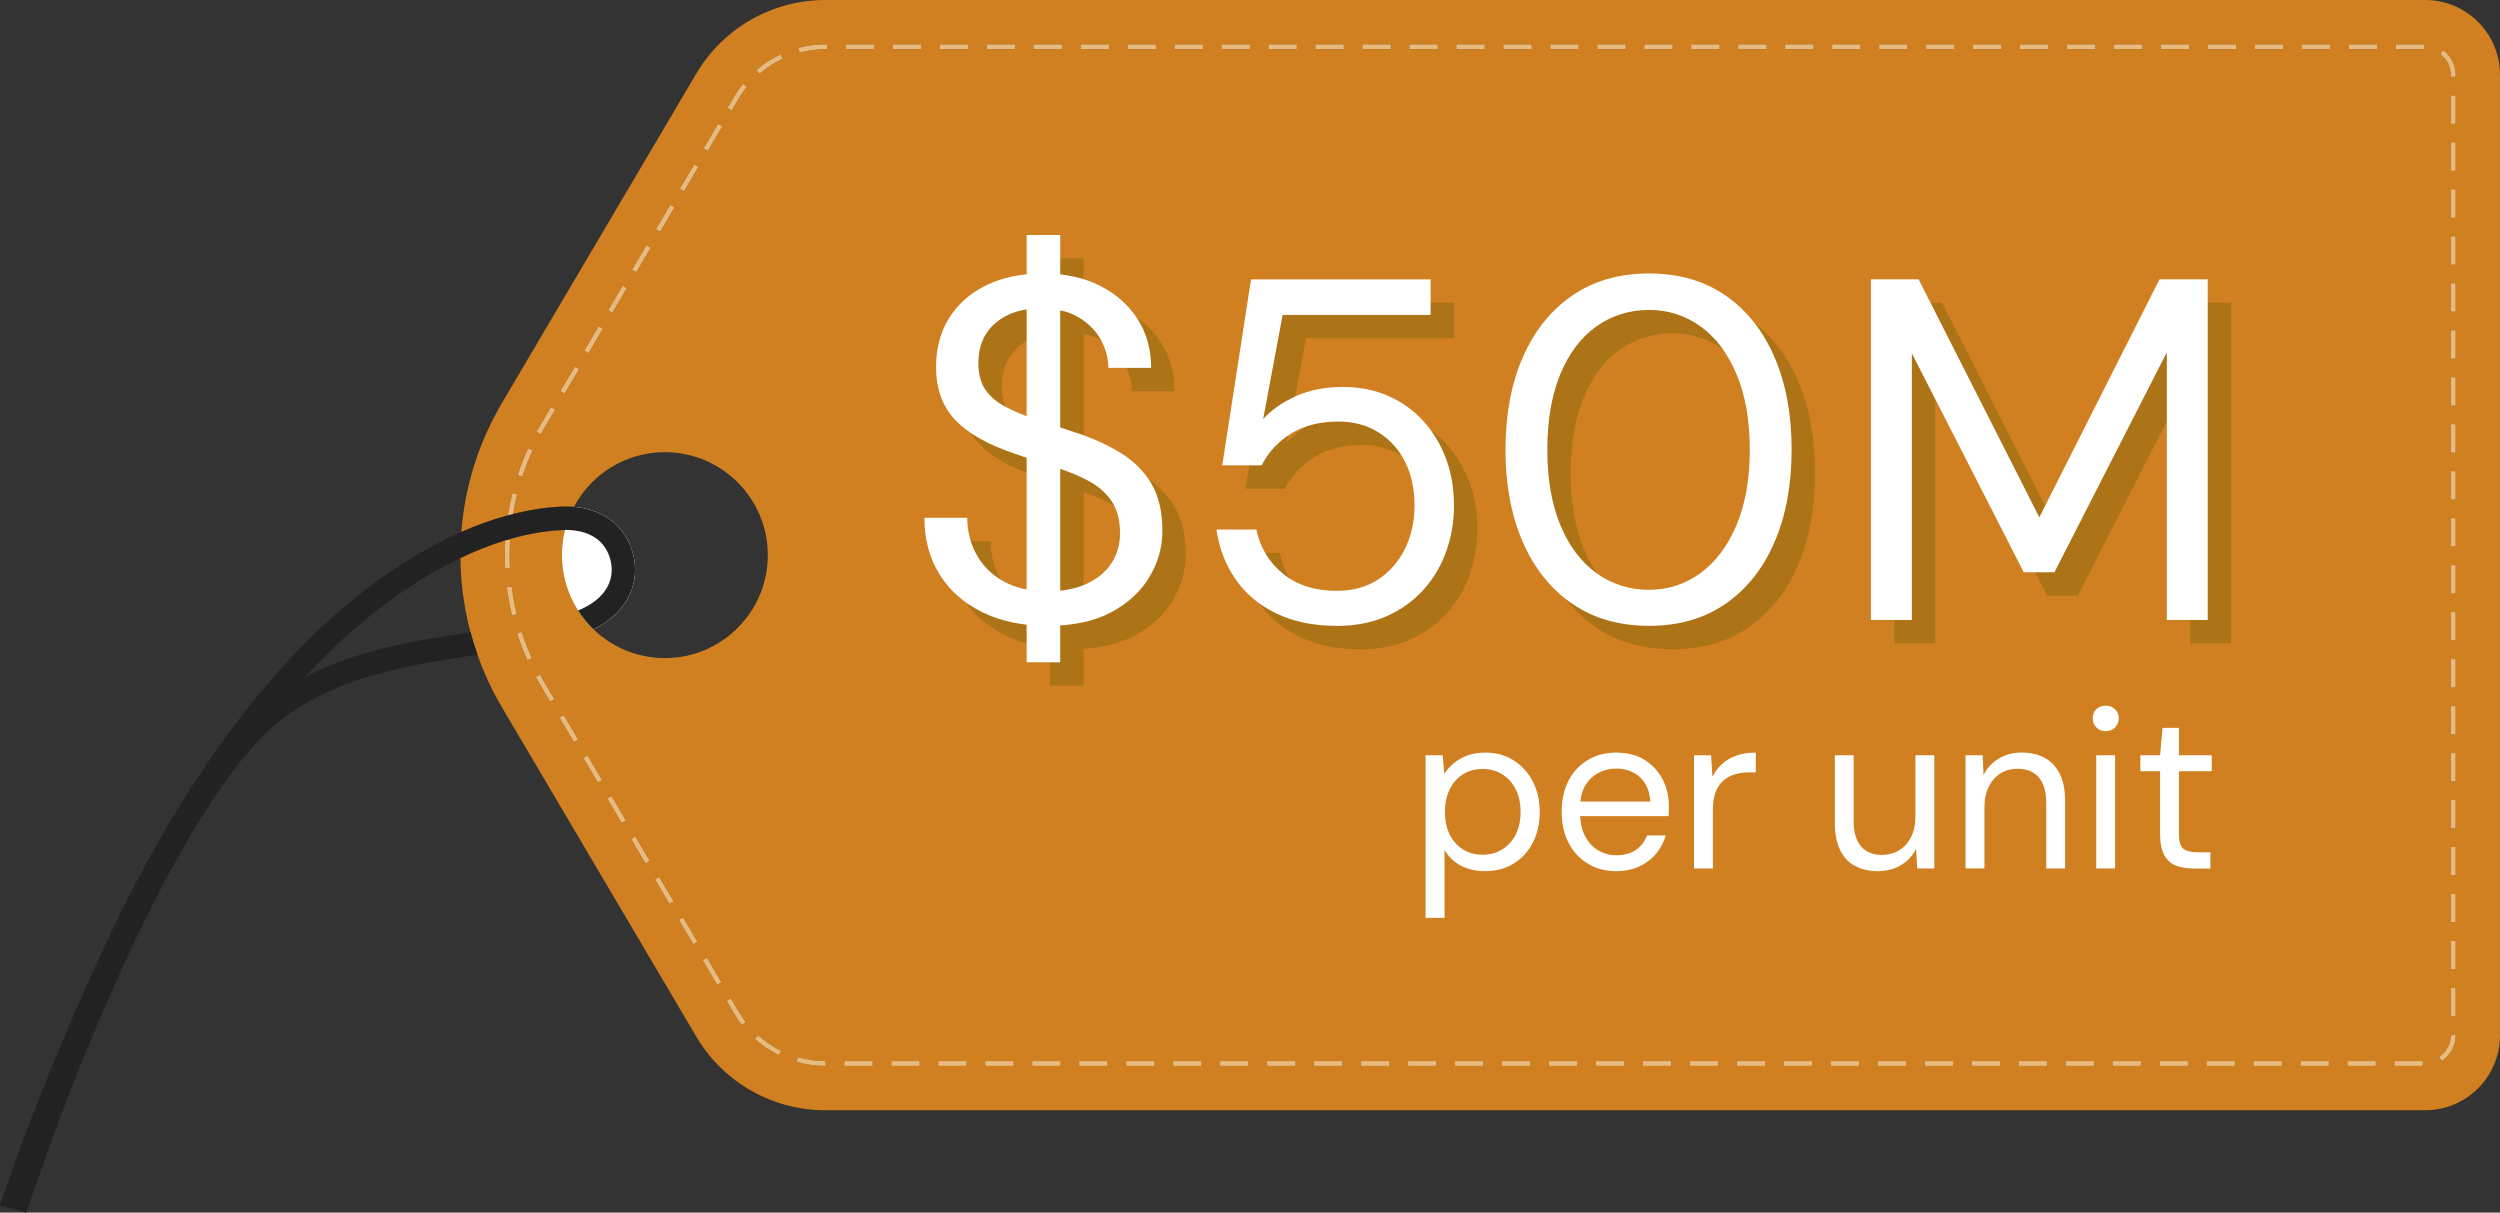 <?xml version="1.0" encoding="UTF-8"?>
<svg id="Layer_2" data-name="Layer 2" xmlns="http://www.w3.org/2000/svg" viewBox="0 0 534.25 259.14">
  <rect x="0" y="0" width="534.25" height="259.14" fill="#333333" stroke="none"/>
  <defs>
    <style>
      .cls-1 {
        fill: #d08021;
      }

      .cls-2 {
        fill: #e7ba80;
      }

      .cls-3 {
        fill: #ad7317;
      }

      .cls-4 {
        fill: #fff;
      }

      .cls-5 {
        fill: #d6841c;
      }

      .cls-6 {
        fill: #222;
      }
    </style>
  </defs>
  <g id="Colors_Gradients" data-name="Colors &amp;amp; Gradients">
    <g>
      <path class="cls-5" d="M521.27,225.85l.56.84c1.83-1.21,2.92-3.24,2.92-5.43v-.09l-1,.09c0,1.85-.92,3.57-2.48,4.59ZM523.75,217.15h1v-6.02h-1v6.02ZM523.75,207.12h1v-6.03h-1v6.03ZM523.75,197.08h1v-6.02h-1v6.02ZM523.75,187.04h1v-6.02h-1v6.02ZM523.75,177h1v-6.02h-1v6.02ZM523.75,166.96h1v-6.02h-1v6.02ZM523.75,156.93h1v-6.03h-1v6.03ZM523.75,146.89h1v-6.03h-1v6.03ZM523.75,136.85h1v-6.02h-1v6.02ZM523.75,126.81h1v-6.02h-1v6.02ZM523.75,116.77h1v-6.02h-1v6.02ZM523.75,106.74h1v-6.03h-1v6.03ZM523.75,96.7h1v-6.03h-1v6.03ZM523.75,86.66h1v-6.02h-1v6.02ZM523.75,76.62h1v-6.02h-1v6.02ZM523.75,66.58h1v-6.02h-1v6.02ZM523.75,56.54h1v-6.02h-1v6.02ZM523.75,46.51h1v-6.03h-1v6.03ZM523.75,36.47h1v-6.02h-1v6.02ZM523.75,26.43h1v-6.02h-1v6.02ZM522.09,10.76l-.59.81c1.41,1.03,2.25,2.69,2.25,4.43v.39h1v-.39c0-2.06-.99-4.02-2.66-5.24ZM512.01,10.5h6.02v-1h-6.02v1ZM511.71,227.76h6.02v-1h-6.02v1ZM501.97,10.5h6.02v-1h-6.02v1ZM501.67,227.76h6.02v-1h-6.02v1ZM491.93,10.5h6.02v-1h-6.02v1ZM491.63,227.76h6.02v-1h-6.02v1ZM481.89,10.5h6.03v-1h-6.03v1ZM481.59,227.76h6.03v-1h-6.03v1ZM471.85,10.5h6.03v-1h-6.03v1ZM471.55,227.76h6.03v-1h-6.03v1ZM461.82,10.5h6.02v-1h-6.02v1ZM461.52,227.76h6.02v-1h-6.02v1ZM451.78,10.5h6.02v-1h-6.02v1ZM451.48,227.76h6.02v-1h-6.02v1ZM441.74,10.5h6.02v-1h-6.02v1ZM441.44,227.76h6.02v-1h-6.02v1ZM431.7,10.5h6.02v-1h-6.02v1ZM431.4,227.76h6.03v-1h-6.03v1ZM421.66,10.5h6.03v-1h-6.03v1ZM421.36,227.76h6.03v-1h-6.03v1ZM411.63,10.5h6.02v-1h-6.02v1ZM411.33,227.76h6.02v-1h-6.02v1ZM401.59,10.5h6.02v-1h-6.02v1ZM401.29,227.76h6.02v-1h-6.02v1ZM391.55,10.5h6.02v-1h-6.02v1ZM391.25,227.76h6.02v-1h-6.02v1ZM381.51,10.5h6.02v-1h-6.02v1ZM381.21,227.76h6.02v-1h-6.02v1ZM371.47,10.5h6.03v-1h-6.03v1ZM371.17,227.76h6.03v-1h-6.03v1ZM361.43,10.5h6.03v-1h-6.03v1ZM361.14,227.76h6.02v-1h-6.02v1ZM351.4,10.5h6.02v-1h-6.02v1ZM351.1,227.76h6.02v-1h-6.02v1ZM341.36,10.5h6.02v-1h-6.02v1ZM341.06,227.76h6.02v-1h-6.02v1ZM331.32,10.5h6.02v-1h-6.02v1ZM331.02,227.76h6.02v-1h-6.02v1ZM321.28,10.5h6.03v-1h-6.03v1ZM320.98,227.76h6.03v-1h-6.03v1ZM311.24,10.5h6.03v-1h-6.03v1ZM310.94,227.76h6.03v-1h-6.03v1ZM301.21,10.5h6.02v-1h-6.02v1ZM300.91,227.76h6.02v-1h-6.02v1ZM291.17,10.5h6.02v-1h-6.02v1ZM290.87,227.76h6.02v-1h-6.02v1ZM281.13,10.5h6.02v-1h-6.02v1ZM280.83,227.76h6.02v-1h-6.02v1ZM271.09,10.5h6.02v-1h-6.02v1ZM270.79,227.76h6.03v-1h-6.03v1ZM261.05,10.5h6.03v-1h-6.03v1ZM260.75,227.76h6.03v-1h-6.03v1ZM251.02,10.5h6.02v-1h-6.02v1ZM250.72,227.76h6.02v-1h-6.02v1ZM240.98,10.5h6.02v-1h-6.02v1ZM240.68,227.76h6.02v-1h-6.02v1ZM230.94,10.5h6.02v-1h-6.02v1ZM230.64,227.76h6.02v-1h-6.02v1ZM220.9,10.5h6.02v-1h-6.02v1ZM220.6,227.76h6.02v-1h-6.02v1ZM210.86,10.5h6.03v-1h-6.03v1ZM210.56,227.76h6.03v-1h-6.03v1ZM200.82,10.5h6.03v-1h-6.03v1ZM200.53,227.76h6.02v-1h-6.02v1ZM190.79,10.5h6.02v-1h-6.02v1ZM190.49,227.76h6.02v-1h-6.02v1ZM180.75,10.5h6.02v-1h-6.02v1ZM180.45,227.76h6.02v-1h-6.02v1ZM170.65,10.25l.25.96c1.78-.47,3.62-.71,5.45-.71h.38v-1h-.38c-1.92,0-3.84.25-5.7.75ZM170.54,225.95l-.27.96c1.98.57,4.03.85,6.08.85h.08l-.08-1c-1.96,0-3.92-.27-5.81-.81ZM161.64,14.99l.65.76c1.49-1.29,3.15-2.36,4.93-3.2l-.43-.9c-1.86.87-3.59,2-5.15,3.34ZM161.35,222.02c1.53,1.36,3.24,2.52,5.09,3.43l.44-.9c-1.76-.87-3.4-1.97-4.87-3.28l-.66.75ZM156.97,20.57l-1.47,2.49.86.51,1.47-2.49c.52-.88,1.1-1.72,1.74-2.52l-.78-.62c-.67.83-1.28,1.71-1.82,2.63ZM156.17,213.37l-.86.5,1.66,2.82c.48.81,1.01,1.59,1.58,2.33l.79-.61c-.55-.71-1.05-1.46-1.51-2.22l-1.66-2.82ZM150.4,31.7l.86.51,3.06-5.19-.86-.5-3.06,5.18ZM150.21,205.23l3.06,5.19.86-.51-3.06-5.19-.86.51ZM145.3,40.35l.86.51,3.06-5.19-.86-.51-3.06,5.19ZM145.11,196.58l3.06,5.19.86-.51-3.06-5.18-.86.5ZM140.2,48.99l.86.51,3.06-5.18-.86-.51-3.06,5.18ZM140,187.94l3.06,5.19.87-.51-3.07-5.19-.86.51ZM135.1,57.64l.86.51,3.06-5.19-.86-.51-3.06,5.19ZM134.9,179.29l3.06,5.19.86-.51-3.06-5.18-.86.5ZM130.28,110.96c-2.45-1.74-5.22-2.44-7.63-2.65-1.01-.08-1.96-.08-2.79-.04-3.48.17-6.91.72-10.24,1.57.23-1.41.52-2.82.87-4.2l-.97-.24c-.39,1.55-.71,3.13-.96,4.72-3.45.93-6.79,2.15-9.97,3.55-.15,1.86-.21,3.72-.19,5.58,3.04-1.45,6.26-2.76,9.59-3.77-.07,1.04-.1,2.11-.1,3.15,0,.95.02,1.9.07,2.84l1-.05c-.05-.92-.07-1.86-.07-2.79,0-1.05.03-2.12.09-3.17l-.76-.05c3.85-1.16,7.84-1.94,11.88-2.14.21-.02.42-.02.64-.02-.43,1.72-.66,3.52-.66,5.38,0,4.36,1.27,8.42,3.45,11.84.94,1.46,2.05,2.81,3.29,4.01,3.62-1.77,6.29-4.31,7.73-7.39,2.59-5.52.71-12.61-4.27-16.13ZM133.92,61.61l-.86-.51-3.06,5.19.86.5,3.06-5.18ZM129.8,170.65l3.06,5.18.86-.5-3.06-5.19-.86.51ZM128.82,70.25l-.87-.51-3.06,5.19.87.51,3.06-5.19ZM124.7,162l3.06,5.19.86-.51-3.06-5.19-.86.51ZM123.72,78.9l-.87-.51-3.06,5.19.86.5,3.07-5.18ZM119.6,153.36l3.06,5.18.86-.5-3.06-5.19-.86.51ZM116.31,91.44l2.3-3.9-.86-.51-2.3,3.9c-.26.44-.5.87-.75,1.31l.88.49c.24-.43.48-.86.73-1.29ZM115.39,144.2l-.87.48c.3.55.61,1.1.93,1.65l2.11,3.57.86-.51-2.11-3.57c-.31-.54-.62-1.07-.92-1.62ZM113.78,96.28l-.91-.42c-.84,1.83-1.59,3.73-2.22,5.65l.95.31c.62-1.88,1.35-3.75,2.18-5.54ZM111.48,135.08l-.95.3c.33,1.02.68,2.02,1.07,3.02.35.89.72,1.78,1.11,2.65l.91-.41c-.36-.79-.7-1.6-1.01-2.42-.41-1.04-.79-2.09-1.13-3.14ZM108.33,125.51c.25,2,.62,4.01,1.1,5.97l.97-.23c-.47-1.93-.83-3.9-1.08-5.87l-.99.13Z"/>
      <path class="cls-1" d="M518.25,0H176.35c-11.32,0-21.81,5.99-27.56,15.74l-41.52,70.37c-5.05,8.56-7.95,17.99-8.68,27.56,3.18-1.4,6.52-2.62,9.97-3.55.25-1.59.57-3.17.96-4.72l.97.24c-.35,1.38-.64,2.79-.87,4.2,3.33-.85,6.76-1.4,10.24-1.57.83-.04,1.78-.04,2.79.04,3.7-6.95,11.01-11.68,19.43-11.68,12.15,0,22,9.85,22,22s-9.85,22-22,22c-5.93,0-11.31-2.34-15.26-6.15-1.24-1.2-2.35-2.55-3.29-4.01-2.18-3.42-3.45-7.48-3.45-11.84,0-1.86.23-3.66.66-5.38-.22,0-.43,0-.64.02-4.04.2-8.03.98-11.88,2.14l.76.05c-.06,1.05-.09,2.12-.09,3.17,0,.93.02,1.87.07,2.79l-1,.05c-.05-.94-.07-1.89-.07-2.84,0-1.04.03-2.11.1-3.15-3.33,1.01-6.55,2.32-9.59,3.77.04,5.33.76,10.66,2.15,15.85.42,1.62.92,3.23,1.49,4.82,1.36,3.87,3.1,7.63,5.23,11.24l41.52,70.36c5.75,9.75,16.24,15.74,27.56,15.74h341.9c8.84,0,16-7.16,16-16V16c0-8.83-7.16-16-16-16ZM111.6,101.82l-.95-.31c.63-1.92,1.38-3.82,2.22-5.65l.91.42c-.83,1.79-1.56,3.66-2.18,5.54ZM116.31,91.44c-.25.43-.49.86-.73,1.29l-.88-.49c.25-.44.49-.87.75-1.31l2.3-3.9.86.51-2.3,3.9ZM120.65,84.08l-.86-.5,3.06-5.19.87.51-3.07,5.18ZM125.76,75.44l-.87-.51,3.06-5.19.87.51-3.06,5.19ZM130.86,66.79l-.86-.5,3.06-5.19.86.51-3.06,5.18ZM135.96,58.15l-.86-.51,3.06-5.19.86.51-3.06,5.19ZM141.06,49.5l-.86-.51,3.06-5.18.86.51-3.06,5.18ZM146.16,40.86l-.86-.51,3.06-5.19.86.51-3.06,5.19ZM151.26,32.21l-.86-.51,3.06-5.18.86.5-3.06,5.19ZM157.83,21.08l-1.47,2.49-.86-.51,1.47-2.49c.54-.92,1.15-1.8,1.82-2.63l.78.62c-.64.8-1.22,1.64-1.74,2.52ZM109.32,125.38c.25,1.97.61,3.94,1.08,5.87l-.97.23c-.48-1.96-.85-3.97-1.1-5.97l.99-.13ZM112.71,141.05c-.39-.87-.76-1.76-1.11-2.65-.39-1-.74-2-1.07-3.02l.95-.3c.34,1.05.72,2.1,1.13,3.14.31.82.65,1.63,1.01,2.42l-.91.41ZM117.56,149.9l-2.11-3.57c-.32-.55-.63-1.1-.93-1.65l.87-.48c.3.55.61,1.08.92,1.62l2.11,3.57-.86.51ZM122.66,158.54l-3.06-5.18.86-.51,3.06,5.19-.86.5ZM127.76,167.19l-3.06-5.19.86-.51,3.06,5.19-.86.51ZM132.86,175.83l-3.06-5.18.86-.51,3.06,5.19-.86.5ZM137.96,184.48l-3.06-5.19.86-.5,3.06,5.18-.86.51ZM143.06,193.13l-3.06-5.19.86-.51,3.07,5.19-.87.51ZM148.17,201.77l-3.06-5.19.86-.5,3.06,5.18-.86.51ZM153.27,210.42l-3.06-5.19.86-.51,3.06,5.19-.86.51ZM158.55,219.02c-.57-.74-1.1-1.52-1.58-2.33l-1.66-2.82.86-.5,1.66,2.82c.46.76.96,1.51,1.51,2.22l-.79.61ZM166.44,225.45c-1.85-.91-3.56-2.07-5.09-3.43l.66-.75c1.47,1.31,3.11,2.41,4.87,3.28l-.44.9ZM162.29,15.75l-.65-.76c1.56-1.34,3.29-2.47,5.15-3.34l.43.9c-1.78.84-3.44,1.91-4.93,3.2ZM176.35,227.76c-2.05,0-4.1-.28-6.08-.85l.27-.96c1.89.54,3.85.81,5.81.81l.08,1h-.08ZM176.73,10.5h-.38c-1.83,0-3.67.24-5.45.71l-.25-.96c1.86-.5,3.78-.75,5.7-.75h.38v1ZM186.47,227.76h-6.02v-1h6.02v1ZM186.77,10.5h-6.02v-1h6.02v1ZM196.51,227.76h-6.02v-1h6.02v1ZM196.81,10.5h-6.02v-1h6.02v1ZM206.55,227.76h-6.02v-1h6.02v1ZM206.85,10.5h-6.03v-1h6.03v1ZM216.59,227.76h-6.03v-1h6.03v1ZM216.89,10.5h-6.03v-1h6.03v1ZM226.62,227.76h-6.02v-1h6.02v1ZM226.92,10.5h-6.02v-1h6.02v1ZM236.66,227.76h-6.02v-1h6.02v1ZM236.96,10.5h-6.02v-1h6.02v1ZM246.7,227.76h-6.02v-1h6.02v1ZM247,10.5h-6.02v-1h6.02v1ZM256.74,227.76h-6.02v-1h6.02v1ZM257.04,10.5h-6.02v-1h6.02v1ZM266.78,227.76h-6.03v-1h6.03v1ZM267.08,10.5h-6.03v-1h6.03v1ZM276.82,227.76h-6.03v-1h6.03v1ZM277.11,10.5h-6.02v-1h6.02v1ZM286.85,227.76h-6.02v-1h6.02v1ZM287.15,10.5h-6.02v-1h6.02v1ZM296.89,227.76h-6.02v-1h6.02v1ZM297.19,10.5h-6.02v-1h6.02v1ZM306.93,227.76h-6.02v-1h6.02v1ZM307.23,10.5h-6.02v-1h6.02v1ZM316.97,227.76h-6.03v-1h6.03v1ZM317.27,10.5h-6.03v-1h6.03v1ZM327.01,227.76h-6.03v-1h6.03v1ZM327.31,10.5h-6.03v-1h6.03v1ZM337.04,227.76h-6.02v-1h6.02v1ZM337.34,10.5h-6.02v-1h6.02v1ZM347.08,227.76h-6.02v-1h6.02v1ZM347.38,10.5h-6.02v-1h6.02v1ZM357.12,227.76h-6.02v-1h6.02v1ZM357.42,10.5h-6.02v-1h6.02v1ZM367.16,227.76h-6.02v-1h6.02v1ZM367.46,10.5h-6.03v-1h6.03v1ZM377.2,227.76h-6.03v-1h6.03v1ZM377.5,10.5h-6.03v-1h6.03v1ZM387.23,227.76h-6.02v-1h6.02v1ZM387.53,10.5h-6.02v-1h6.02v1ZM397.27,227.76h-6.02v-1h6.02v1ZM397.57,10.5h-6.02v-1h6.02v1ZM407.31,227.76h-6.02v-1h6.02v1ZM407.61,10.5h-6.02v-1h6.02v1ZM417.35,227.76h-6.02v-1h6.02v1ZM417.65,10.5h-6.02v-1h6.02v1ZM427.39,227.76h-6.03v-1h6.03v1ZM427.69,10.5h-6.03v-1h6.03v1ZM437.43,227.76h-6.03v-1h6.03v1ZM437.72,10.5h-6.02v-1h6.02v1ZM447.46,227.76h-6.02v-1h6.02v1ZM447.76,10.5h-6.02v-1h6.02v1ZM457.5,227.76h-6.02v-1h6.02v1ZM457.8,10.5h-6.02v-1h6.02v1ZM467.54,227.76h-6.02v-1h6.02v1ZM467.84,10.5h-6.02v-1h6.02v1ZM477.58,227.76h-6.03v-1h6.03v1ZM477.88,10.5h-6.03v-1h6.03v1ZM487.62,227.76h-6.03v-1h6.03v1ZM487.92,10.5h-6.03v-1h6.03v1ZM497.65,227.76h-6.02v-1h6.02v1ZM497.95,10.5h-6.02v-1h6.02v1ZM507.69,227.76h-6.02v-1h6.02v1ZM507.99,10.5h-6.02v-1h6.02v1ZM517.73,227.76h-6.02v-1h6.02v1ZM518.03,10.5h-6.02v-1h6.02v1ZM524.75,221.26c0,2.19-1.09,4.22-2.92,5.43l-.56-.84c1.56-1.02,2.48-2.74,2.48-4.59l1-.09v.09ZM524.75,217.15h-1v-6.02h1v6.02ZM524.75,207.12h-1v-6.03h1v6.03ZM524.75,197.08h-1v-6.02h1v6.02ZM524.75,187.04h-1v-6.02h1v6.02ZM524.75,177h-1v-6.02h1v6.02ZM524.75,166.96h-1v-6.02h1v6.02ZM524.75,156.93h-1v-6.03h1v6.03ZM524.75,146.89h-1v-6.03h1v6.03ZM524.75,136.85h-1v-6.02h1v6.02ZM524.75,126.81h-1v-6.02h1v6.02ZM524.75,116.77h-1v-6.02h1v6.02ZM524.75,106.74h-1v-6.03h1v6.03ZM524.75,96.7h-1v-6.03h1v6.03ZM524.75,86.66h-1v-6.02h1v6.02ZM524.75,76.62h-1v-6.02h1v6.02ZM524.75,66.58h-1v-6.02h1v6.02ZM524.75,56.54h-1v-6.02h1v6.02ZM524.75,46.51h-1v-6.03h1v6.03ZM524.75,36.47h-1v-6.02h1v6.02ZM524.75,26.43h-1v-6.02h1v6.02ZM524.75,16.39h-1v-.39c0-1.74-.84-3.4-2.25-4.43l.59-.81c1.67,1.22,2.66,3.18,2.66,5.24v.39Z"/>
      <path class="cls-2" d="M180.75,9.5v1h6.02v-1h-6.02ZM190.79,9.5v1h6.02v-1h-6.02ZM200.82,9.5v1h6.03v-1h-6.03ZM210.86,9.5v1h6.03v-1h-6.03ZM220.9,9.5v1h6.02v-1h-6.02ZM230.94,9.5v1h6.02v-1h-6.02ZM240.98,9.5v1h6.02v-1h-6.02ZM251.02,9.5v1h6.02v-1h-6.02ZM261.05,9.5v1h6.03v-1h-6.03ZM271.09,9.5v1h6.02v-1h-6.02ZM281.13,9.5v1h6.02v-1h-6.02ZM291.17,9.5v1h6.02v-1h-6.02ZM301.21,9.5v1h6.02v-1h-6.02ZM311.24,9.5v1h6.03v-1h-6.03ZM321.28,9.5v1h6.03v-1h-6.03ZM331.32,9.5v1h6.02v-1h-6.02ZM341.36,9.5v1h6.02v-1h-6.02ZM351.4,9.5v1h6.02v-1h-6.02ZM361.43,9.5v1h6.03v-1h-6.03ZM371.47,9.5v1h6.03v-1h-6.03ZM381.51,9.5v1h6.02v-1h-6.02ZM391.55,9.5v1h6.02v-1h-6.02ZM401.59,9.5v1h6.02v-1h-6.02ZM411.63,9.5v1h6.02v-1h-6.02ZM421.66,9.5v1h6.03v-1h-6.03ZM431.7,9.5v1h6.02v-1h-6.02ZM441.74,9.5v1h6.02v-1h-6.02ZM451.78,9.5v1h6.02v-1h-6.02ZM461.82,9.5v1h6.02v-1h-6.02ZM471.85,9.5v1h6.03v-1h-6.03ZM481.89,9.5v1h6.03v-1h-6.03ZM491.93,9.5v1h6.02v-1h-6.02ZM501.97,9.5v1h6.02v-1h-6.02ZM512.01,9.5v1h6.02v-1h-6.02ZM176.35,9.5c-1.92,0-3.84.25-5.7.75l.25.96c1.78-.47,3.62-.71,5.45-.71h.38v-1h-.38ZM166.79,11.65c-1.86.87-3.59,2-5.15,3.34l.65.76c1.49-1.29,3.15-2.36,4.93-3.2l-.43-.9ZM522.09,10.76l-.59.81c1.41,1.03,2.25,2.69,2.25,4.43v.39h1v-.39c0-2.06-.99-4.02-2.66-5.24ZM158.79,17.94c-.67.83-1.28,1.71-1.82,2.63l-1.47,2.49.86.51,1.47-2.49c.52-.88,1.1-1.72,1.74-2.52l-.78-.62ZM523.75,20.41v6.02h1v-6.02h-1ZM153.46,26.52l-3.06,5.18.86.51,3.06-5.19-.86-.5ZM523.75,30.45v6.02h1v-6.02h-1ZM148.36,35.16l-3.06,5.19.86.51,3.06-5.19-.86-.51ZM523.75,40.48v6.03h1v-6.03h-1ZM143.26,43.81l-3.06,5.18.86.51,3.06-5.18-.86-.51ZM523.75,50.52v6.02h1v-6.02h-1ZM138.16,52.45l-3.06,5.19.86.51,3.06-5.19-.86-.51ZM523.75,60.56v6.02h1v-6.02h-1ZM133.06,61.1l-3.06,5.19.86.5,3.06-5.18-.86-.51ZM127.95,69.74l-3.06,5.19.87.51,3.06-5.19-.87-.51ZM523.75,70.6v6.02h1v-6.02h-1ZM122.85,78.39l-3.06,5.19.86.5,3.07-5.18-.87-.51ZM523.75,80.64v6.02h1v-6.02h-1ZM117.75,87.03l-2.3,3.9c-.26.44-.5.87-.75,1.31l.88.49c.24-.43.48-.86.73-1.29l2.3-3.9-.86-.51ZM523.75,90.67v6.03h1v-6.03h-1ZM112.87,95.86c-.84,1.83-1.59,3.73-2.22,5.65l.95.31c.62-1.88,1.35-3.75,2.18-5.54l-.91-.42ZM523.75,100.71v6.03h1v-6.03h-1ZM109.52,105.4c-.39,1.55-.71,3.13-.96,4.72-.07.42-.13.83-.18,1.25l.99.13c.07-.55.16-1.11.25-1.66.23-1.41.52-2.82.87-4.2l-.97-.24ZM523.75,110.75v6.02h1v-6.02h-1ZM108.98,115.46l-.76-.05h-.23s0,.07,0,.07c-.07,1.04-.1,2.11-.1,3.15,0,.95.02,1.9.07,2.84l1-.05c-.05-.92-.07-1.86-.07-2.79,0-1.05.03-2.12.09-3.17ZM523.75,120.79v6.02h1v-6.02h-1ZM109.32,125.38l-.99.13c.25,2,.62,4.01,1.1,5.97l.97-.23c-.47-1.93-.83-3.9-1.08-5.87ZM523.75,130.83v6.02h1v-6.02h-1ZM112.61,138.22c-.41-1.04-.79-2.09-1.13-3.14l-.95.3c.33,1.02.68,2.02,1.07,3.02.35.89.72,1.78,1.11,2.65l.91-.41c-.36-.79-.7-1.6-1.01-2.42ZM523.75,140.86v6.03h1v-6.03h-1ZM116.31,145.82c-.31-.54-.62-1.07-.92-1.62l-.87.48c.3.55.61,1.1.93,1.65l2.11,3.57.86-.51-2.11-3.57ZM523.75,150.9v6.03h1v-6.03h-1ZM120.46,152.85l-.86.51,3.06,5.18.86-.5-3.06-5.19ZM523.75,160.94v6.02h1v-6.02h-1ZM125.56,161.49l-.86.51,3.06,5.19.86-.51-3.06-5.19ZM130.66,170.14l-.86.51,3.06,5.18.86-.5-3.06-5.19ZM523.75,170.98v6.02h1v-6.02h-1ZM135.76,178.79l-.86.5,3.06,5.19.86-.51-3.06-5.18ZM523.75,181.02v6.02h1v-6.02h-1ZM140.86,187.43l-.86.51,3.06,5.19.87-.51-3.07-5.19ZM523.75,191.06v6.02h1v-6.02h-1ZM145.97,196.08l-.86.5,3.06,5.19.86-.51-3.06-5.18ZM523.75,201.09v6.03h1v-6.03h-1ZM151.07,204.72l-.86.51,3.06,5.19.86-.51-3.06-5.19ZM523.75,211.13v6.02h1v-6.02h-1ZM157.83,216.19l-1.66-2.82-.86.5,1.66,2.82c.48.81,1.01,1.59,1.58,2.33l.79-.61c-.55-.71-1.05-1.46-1.51-2.22ZM162.01,221.27l-.66.75c1.53,1.36,3.24,2.52,5.09,3.43l.44-.9c-1.76-.87-3.4-1.97-4.87-3.28ZM523.75,221.26c0,1.85-.92,3.57-2.48,4.59l.56.84c1.83-1.21,2.92-3.24,2.92-5.43v-.09l-1,.09ZM176.35,226.76c-1.96,0-3.92-.27-5.81-.81l-.27.96c1.98.57,4.03.85,6.08.85h.08l-.08-1ZM180.45,226.76v1h6.02v-1h-6.02ZM190.49,226.76v1h6.02v-1h-6.02ZM200.53,226.76v1h6.02v-1h-6.02ZM210.56,226.76v1h6.03v-1h-6.03ZM220.6,226.76v1h6.02v-1h-6.02ZM230.64,226.76v1h6.02v-1h-6.02ZM240.68,226.76v1h6.02v-1h-6.02ZM250.72,226.76v1h6.02v-1h-6.02ZM260.75,226.76v1h6.03v-1h-6.03ZM270.79,226.76v1h6.03v-1h-6.03ZM280.83,226.76v1h6.02v-1h-6.02ZM290.87,226.76v1h6.02v-1h-6.02ZM300.91,226.76v1h6.02v-1h-6.02ZM310.94,226.76v1h6.03v-1h-6.03ZM320.98,226.76v1h6.03v-1h-6.03ZM331.02,226.76v1h6.02v-1h-6.02ZM341.06,226.76v1h6.02v-1h-6.02ZM351.1,226.76v1h6.02v-1h-6.02ZM361.14,226.76v1h6.02v-1h-6.02ZM371.17,226.76v1h6.03v-1h-6.03ZM381.21,226.76v1h6.02v-1h-6.02ZM391.25,226.76v1h6.02v-1h-6.02ZM401.29,226.76v1h6.02v-1h-6.02ZM411.33,226.76v1h6.02v-1h-6.02ZM421.36,226.76v1h6.03v-1h-6.03ZM431.4,226.76v1h6.03v-1h-6.03ZM441.44,226.76v1h6.02v-1h-6.02ZM451.48,226.76v1h6.02v-1h-6.02ZM461.52,226.76v1h6.02v-1h-6.02ZM471.55,226.76v1h6.03v-1h-6.03ZM481.59,226.76v1h6.03v-1h-6.03ZM491.63,226.76v1h6.02v-1h-6.02ZM501.67,226.76v1h6.02v-1h-6.02ZM511.71,226.76v1h6.02v-1h-6.02Z"/>
      <path class="cls-4" d="M134.55,127.09c-1.44,3.08-4.11,5.62-7.73,7.39-1.24-1.2-2.35-2.55-3.29-4.01-2.18-3.42-3.45-7.48-3.45-11.84,0-1.86.23-3.66.66-5.38.44-1.74,1.08-3.39,1.91-4.94,2.41.21,5.18.91,7.63,2.65,4.98,3.52,6.86,10.61,4.27,16.13Z"/>
      <path class="cls-6" d="M130.28,110.96c-2.45-1.74-5.22-2.44-7.63-2.65-1.01-.08-1.96-.08-2.79-.04-3.48.17-6.91.72-10.24,1.57-.36.08-.71.18-1.06.28-3.45.93-6.79,2.15-9.97,3.55-9.48,4.19-17.5,9.91-22.54,13.96-14.03,11.27-26.83,26.65-39.14,46.99-8.61,14.25-16.13,30.37-23.4,47.49-7.77,18.28-12.73,33.17-13.51,35.49l5.6,1.54,4.86-13.85h0c.37-1.07,26.44-74.72,50.53-92.14,12.25-8.87,26.19-10.98,40.95-13.21.03-.01.07-.01.1-.02-.57-1.59-1.07-3.2-1.49-4.82-11.95,1.81-24.21,3.74-35.46,9.64,4.58-4.94,9.26-9.33,14.09-13.22,4.41-3.54,11.2-8.43,19.22-12.27,3.04-1.45,6.26-2.76,9.59-3.77.08-.03.15-.05.23-.07,3.85-1.16,7.84-1.94,11.88-2.14.21-.02.42-.02.64-.02h.16c1.97,0,4.46.35,6.49,1.79,3.02,2.13,4.2,6.59,2.63,9.93-1.3,2.8-4.03,4.49-6.49,5.5.94,1.46,2.05,2.81,3.29,4.01,3.62-1.77,6.29-4.31,7.73-7.39,2.59-5.52.71-12.61-4.27-16.13Z"/>
      <g>
        <path class="cls-3" d="M228.86,138.74c-5.34,0-9.98-.97-13.94-2.91-3.95-1.94-7-4.64-9.15-8.11-2.15-3.47-3.22-7.49-3.22-12.06h9.15c0,2.84.66,5.46,1.98,7.85,1.32,2.39,3.24,4.3,5.77,5.72,2.53,1.42,5.67,2.13,9.41,2.13,3.26,0,6.05-.54,8.37-1.61,2.32-1.07,4.09-2.55,5.3-4.42,1.21-1.87,1.82-3.99,1.82-6.34,0-2.84-.61-5.15-1.82-6.92-1.21-1.77-2.86-3.21-4.94-4.32-2.08-1.11-4.49-2.1-7.23-2.96-2.74-.87-5.6-1.82-8.58-2.86-5.76-1.94-9.98-4.35-12.69-7.23-2.7-2.88-4.06-6.64-4.06-11.28,0-3.95.92-7.42,2.76-10.4,1.84-2.98,4.47-5.32,7.9-7.02,3.43-1.7,7.5-2.55,12.22-2.55s8.68.87,12.12,2.6c3.43,1.73,6.12,4.11,8.06,7.12,1.94,3.02,2.91,6.5,2.91,10.45h-9.15c0-2.01-.52-3.99-1.56-5.93-1.04-1.94-2.62-3.55-4.73-4.84-2.12-1.28-4.77-1.92-7.96-1.92-2.64-.07-4.98.36-7.02,1.3-2.05.94-3.64,2.27-4.78,4-1.14,1.73-1.72,3.85-1.72,6.34,0,2.36.5,4.26,1.51,5.72,1,1.46,2.46,2.69,4.37,3.69,1.91,1.01,4.14,1.92,6.71,2.76,2.56.83,5.41,1.77,8.53,2.81,3.54,1.18,6.67,2.62,9.41,4.32,2.74,1.7,4.89,3.87,6.45,6.5,1.56,2.64,2.34,6,2.34,10.09,0,3.47-.92,6.74-2.76,9.83-1.84,3.09-4.56,5.6-8.16,7.54-3.61,1.94-8.15,2.91-13.62,2.91ZM224.39,146.54V55.22h7.18v91.31h-7.18Z"/>
        <path class="cls-3" d="M290.53,138.74c-4.92,0-9.22-.9-12.9-2.7-3.68-1.8-6.57-4.26-8.68-7.38-2.12-3.12-3.45-6.62-4-10.5h8.53c.83,3.88,2.74,7.04,5.72,9.46,2.98,2.43,6.79,3.64,11.44,3.64,3.47,0,6.43-.81,8.89-2.44,2.46-1.63,4.37-3.81,5.72-6.55,1.35-2.74,2.03-5.81,2.03-9.2,0-3.6-.68-6.74-2.03-9.41-1.35-2.67-3.26-4.77-5.72-6.29-2.46-1.52-5.29-2.29-8.48-2.29-4.02,0-7.42.87-10.19,2.6-2.77,1.73-4.85,3.99-6.24,6.76h-8.42l6.14-39.73h38.38v7.59h-31.62l-4.16,22.26c1.73-1.94,4.06-3.57,6.97-4.89,2.91-1.32,6.27-1.98,10.09-1.98,3.54,0,6.76.64,9.67,1.92,2.91,1.28,5.41,3.07,7.49,5.36s3.69,4.96,4.84,8.01c1.14,3.05,1.72,6.38,1.72,9.98s-.56,6.76-1.66,9.88c-1.11,3.12-2.76,5.88-4.94,8.27-2.18,2.39-4.82,4.26-7.9,5.62-3.09,1.35-6.64,2.03-10.66,2.03Z"/>
        <path class="cls-3" d="M357.4,138.74c-6.38,0-11.86-1.58-16.43-4.73-4.58-3.15-8.1-7.56-10.56-13.21-2.46-5.65-3.69-12.22-3.69-19.71s1.23-14.06,3.69-19.71c2.46-5.65,5.98-10.05,10.56-13.21,4.58-3.15,10.05-4.73,16.43-4.73s11.84,1.58,16.38,4.73c4.54,3.16,8.02,7.56,10.45,13.21,2.43,5.65,3.64,12.22,3.64,19.71s-1.21,14.06-3.64,19.71c-2.43,5.65-5.91,10.05-10.45,13.21-4.54,3.16-10,4.73-16.38,4.73ZM357.4,131.04c4.09,0,7.76-1.2,11.02-3.59,3.26-2.39,5.82-5.82,7.7-10.3s2.81-9.83,2.81-16.07-.94-11.6-2.81-16.07c-1.87-4.47-4.44-7.89-7.7-10.24-3.26-2.36-6.93-3.54-11.02-3.54s-7.99,1.18-11.28,3.54c-3.29,2.36-5.86,5.77-7.7,10.24-1.84,4.47-2.76,9.83-2.76,16.07s.92,11.6,2.76,16.07c1.84,4.47,4.4,7.9,7.7,10.3,3.29,2.39,7.05,3.59,11.28,3.59Z"/>
        <path class="cls-3" d="M404.82,137.49v-72.8h10.19l25.79,50.86,25.69-50.86h10.3v72.8h-8.74v-57.2l-24.02,47.01h-6.55l-23.92-46.8v56.99h-8.74Z"/>
      </g>
      <g>
        <path class="cls-4" d="M223.86,133.74c-5.34,0-9.98-.97-13.94-2.91-3.95-1.94-7-4.64-9.15-8.11-2.15-3.47-3.22-7.49-3.22-12.06h9.15c0,2.84.66,5.46,1.98,7.85,1.32,2.39,3.24,4.3,5.77,5.72,2.53,1.42,5.67,2.13,9.41,2.13,3.26,0,6.05-.54,8.37-1.61,2.32-1.07,4.09-2.55,5.3-4.42,1.21-1.87,1.82-3.99,1.82-6.34,0-2.84-.61-5.15-1.82-6.92-1.21-1.77-2.86-3.21-4.94-4.32-2.08-1.11-4.49-2.1-7.23-2.96-2.74-.87-5.6-1.82-8.58-2.86-5.76-1.94-9.98-4.35-12.69-7.23-2.7-2.88-4.06-6.64-4.06-11.28,0-3.95.92-7.42,2.76-10.4,1.84-2.98,4.47-5.32,7.9-7.02,3.43-1.7,7.5-2.55,12.22-2.55s8.68.87,12.12,2.6c3.43,1.73,6.12,4.11,8.06,7.12,1.94,3.02,2.91,6.5,2.91,10.45h-9.15c0-2.01-.52-3.99-1.56-5.93-1.04-1.94-2.62-3.55-4.73-4.84-2.12-1.28-4.77-1.92-7.96-1.92-2.64-.07-4.98.36-7.02,1.3-2.05.94-3.64,2.27-4.78,4-1.14,1.73-1.72,3.85-1.72,6.34,0,2.36.5,4.26,1.51,5.72,1,1.46,2.46,2.69,4.37,3.69,1.91,1.01,4.14,1.92,6.71,2.76,2.56.83,5.41,1.77,8.53,2.81,3.54,1.18,6.67,2.62,9.41,4.32,2.74,1.7,4.89,3.87,6.45,6.5,1.56,2.64,2.34,6,2.34,10.09,0,3.47-.92,6.74-2.76,9.83-1.84,3.09-4.56,5.6-8.16,7.54-3.61,1.94-8.15,2.91-13.62,2.91ZM219.39,141.54V50.22h7.18v91.31h-7.18Z"/>
        <path class="cls-4" d="M285.53,133.74c-4.92,0-9.22-.9-12.9-2.7-3.68-1.8-6.57-4.26-8.68-7.38-2.12-3.12-3.45-6.62-4-10.5h8.53c.83,3.88,2.74,7.04,5.72,9.46,2.98,2.43,6.79,3.64,11.44,3.64,3.47,0,6.43-.81,8.89-2.44,2.46-1.63,4.37-3.81,5.72-6.55,1.35-2.74,2.03-5.81,2.03-9.2,0-3.6-.68-6.74-2.03-9.41-1.35-2.67-3.26-4.77-5.72-6.29-2.46-1.52-5.29-2.29-8.48-2.29-4.02,0-7.42.87-10.19,2.6-2.77,1.73-4.85,3.99-6.24,6.76h-8.42l6.14-39.73h38.38v7.59h-31.62l-4.16,22.26c1.73-1.94,4.06-3.57,6.97-4.89,2.91-1.32,6.27-1.98,10.09-1.98,3.54,0,6.76.64,9.67,1.92,2.91,1.28,5.41,3.07,7.49,5.36s3.69,4.96,4.84,8.01c1.14,3.05,1.72,6.38,1.72,9.98s-.56,6.76-1.66,9.88c-1.11,3.12-2.76,5.88-4.94,8.27-2.18,2.39-4.82,4.26-7.9,5.62-3.09,1.35-6.64,2.03-10.66,2.03Z"/>
        <path class="cls-4" d="M352.4,133.74c-6.38,0-11.86-1.58-16.43-4.73-4.58-3.15-8.1-7.56-10.56-13.21-2.46-5.65-3.69-12.22-3.69-19.71s1.23-14.06,3.69-19.71c2.46-5.65,5.98-10.05,10.56-13.21,4.58-3.15,10.05-4.73,16.43-4.73s11.84,1.58,16.38,4.73c4.54,3.16,8.02,7.56,10.45,13.21,2.43,5.65,3.64,12.22,3.64,19.71s-1.21,14.06-3.64,19.71c-2.43,5.65-5.91,10.05-10.45,13.21-4.54,3.16-10,4.73-16.38,4.73ZM352.4,126.04c4.09,0,7.76-1.2,11.02-3.59,3.26-2.39,5.82-5.82,7.7-10.3s2.81-9.83,2.81-16.07-.94-11.6-2.81-16.07c-1.87-4.47-4.44-7.89-7.7-10.24-3.26-2.36-6.93-3.54-11.02-3.54s-7.99,1.18-11.28,3.54c-3.29,2.36-5.86,5.77-7.7,10.24-1.84,4.47-2.76,9.83-2.76,16.07s.92,11.6,2.76,16.07c1.84,4.47,4.4,7.9,7.7,10.3,3.29,2.39,7.05,3.59,11.28,3.59Z"/>
        <path class="cls-4" d="M399.82,132.49V59.69h10.19l25.79,50.86,25.69-50.86h10.3v72.8h-8.74v-57.2l-24.02,47.01h-6.55l-23.92-46.8v56.99h-8.74Z"/>
      </g>
      <g>
        <path class="cls-4" d="M304.65,196.15v-34.75h3.65l.34,3.94c.51-.77,1.17-1.5,1.97-2.18.8-.69,1.76-1.25,2.88-1.68,1.12-.43,2.42-.65,3.89-.65,2.34,0,4.38.56,6.12,1.68,1.74,1.12,3.1,2.63,4.08,4.54s1.46,4.07,1.46,6.5-.49,4.6-1.46,6.5c-.98,1.9-2.34,3.4-4.1,4.49-1.76,1.09-3.81,1.63-6.14,1.63-1.95,0-3.68-.4-5.18-1.2-1.5-.8-2.66-1.92-3.46-3.36v14.54h-4.03ZM316.84,182.66c1.57,0,2.97-.38,4.2-1.15,1.23-.77,2.19-1.83,2.88-3.19.69-1.36,1.03-2.97,1.03-4.82s-.34-3.42-1.03-4.8c-.69-1.38-1.65-2.45-2.88-3.22-1.23-.77-2.63-1.15-4.2-1.15s-3.01.38-4.22,1.15c-1.22.77-2.16,1.84-2.83,3.22-.67,1.38-1.01,2.98-1.01,4.8s.34,3.46,1.01,4.82c.67,1.36,1.62,2.42,2.83,3.19,1.22.77,2.62,1.15,4.22,1.15Z"/>
        <path class="cls-4" d="M345.35,186.17c-2.24,0-4.24-.53-6-1.58-1.76-1.06-3.14-2.54-4.13-4.44-.99-1.9-1.49-4.12-1.49-6.65s.49-4.78,1.46-6.67c.98-1.89,2.35-3.36,4.13-4.42,1.78-1.06,3.82-1.58,6.12-1.58s4.38.53,6.05,1.58c1.66,1.06,2.94,2.44,3.82,4.15.88,1.71,1.32,3.59,1.32,5.64v1.01c0,.35-.02.75-.05,1.2h-19.82v-3.12h15.89c-.1-2.21-.82-3.94-2.18-5.18-1.36-1.25-3.06-1.87-5.11-1.87-1.34,0-2.61.31-3.79.94-1.18.62-2.13,1.54-2.83,2.74-.7,1.2-1.06,2.7-1.06,4.49v1.34c0,1.98.36,3.65,1.08,4.99.72,1.34,1.66,2.35,2.83,3.02,1.17.67,2.42,1.01,3.77,1.01,1.7,0,3.1-.38,4.2-1.13,1.1-.75,1.91-1.78,2.42-3.1h3.98c-.42,1.47-1.1,2.78-2.06,3.91-.96,1.14-2.15,2.04-3.58,2.71-1.42.67-3.08,1.01-4.97,1.01Z"/>
        <path class="cls-4" d="M362.01,185.59v-24.19h3.65l.29,4.61c.54-1.09,1.24-2.02,2.09-2.78.85-.77,1.87-1.36,3.07-1.78,1.2-.42,2.57-.62,4.1-.62v4.22h-1.49c-1.02,0-2,.14-2.93.41-.93.27-1.75.71-2.47,1.32-.72.61-1.28,1.43-1.68,2.47-.4,1.04-.6,2.33-.6,3.86v12.48h-4.03Z"/>
        <path class="cls-4" d="M401.32,186.17c-1.86,0-3.48-.37-4.87-1.1-1.39-.74-2.46-1.87-3.22-3.41-.75-1.54-1.13-3.46-1.13-5.76v-14.5h4.03v14.06c0,2.4.53,4.21,1.58,5.42,1.06,1.22,2.54,1.82,4.46,1.82,1.34,0,2.56-.33,3.65-.98,1.09-.66,1.94-1.6,2.57-2.83s.94-2.76.94-4.58v-12.91h4.03v24.19h-3.65l-.24-4.22c-.74,1.5-1.82,2.68-3.26,3.53-1.44.85-3.07,1.27-4.9,1.27Z"/>
        <path class="cls-4" d="M420.04,185.59v-24.19h3.65l.19,4.22c.77-1.5,1.86-2.68,3.29-3.53,1.42-.85,3.05-1.27,4.87-1.27s3.52.38,4.9,1.13c1.38.75,2.45,1.89,3.22,3.41.77,1.52,1.15,3.45,1.15,5.78v14.45h-4.03v-14.02c0-2.43-.54-4.26-1.61-5.47-1.07-1.22-2.58-1.82-4.54-1.82-1.34,0-2.54.33-3.6.98-1.06.66-1.9,1.6-2.52,2.83-.62,1.23-.94,2.76-.94,4.58v12.91h-4.03Z"/>
        <path class="cls-4" d="M449.99,156.26c-.8,0-1.46-.26-1.99-.79-.53-.53-.79-1.19-.79-1.99s.26-1.45.79-1.94c.53-.5,1.19-.74,1.99-.74s1.42.25,1.97.74c.54.5.82,1.14.82,1.94s-.27,1.46-.82,1.99c-.54.53-1.2.79-1.97.79ZM447.97,185.59v-24.19h4.03v24.19h-4.03Z"/>
        <path class="cls-4" d="M468.61,185.59c-1.44,0-2.69-.22-3.74-.67-1.06-.45-1.86-1.21-2.42-2.28-.56-1.07-.84-2.52-.84-4.34v-13.49h-4.22v-3.41h4.22l.53-5.86h3.5v5.86h7.01v3.41h-7.01v13.49c0,1.5.3,2.52.91,3.05s1.68.79,3.22.79h2.59v3.46h-3.74Z"/>
      </g>
    </g>
  </g>
</svg>